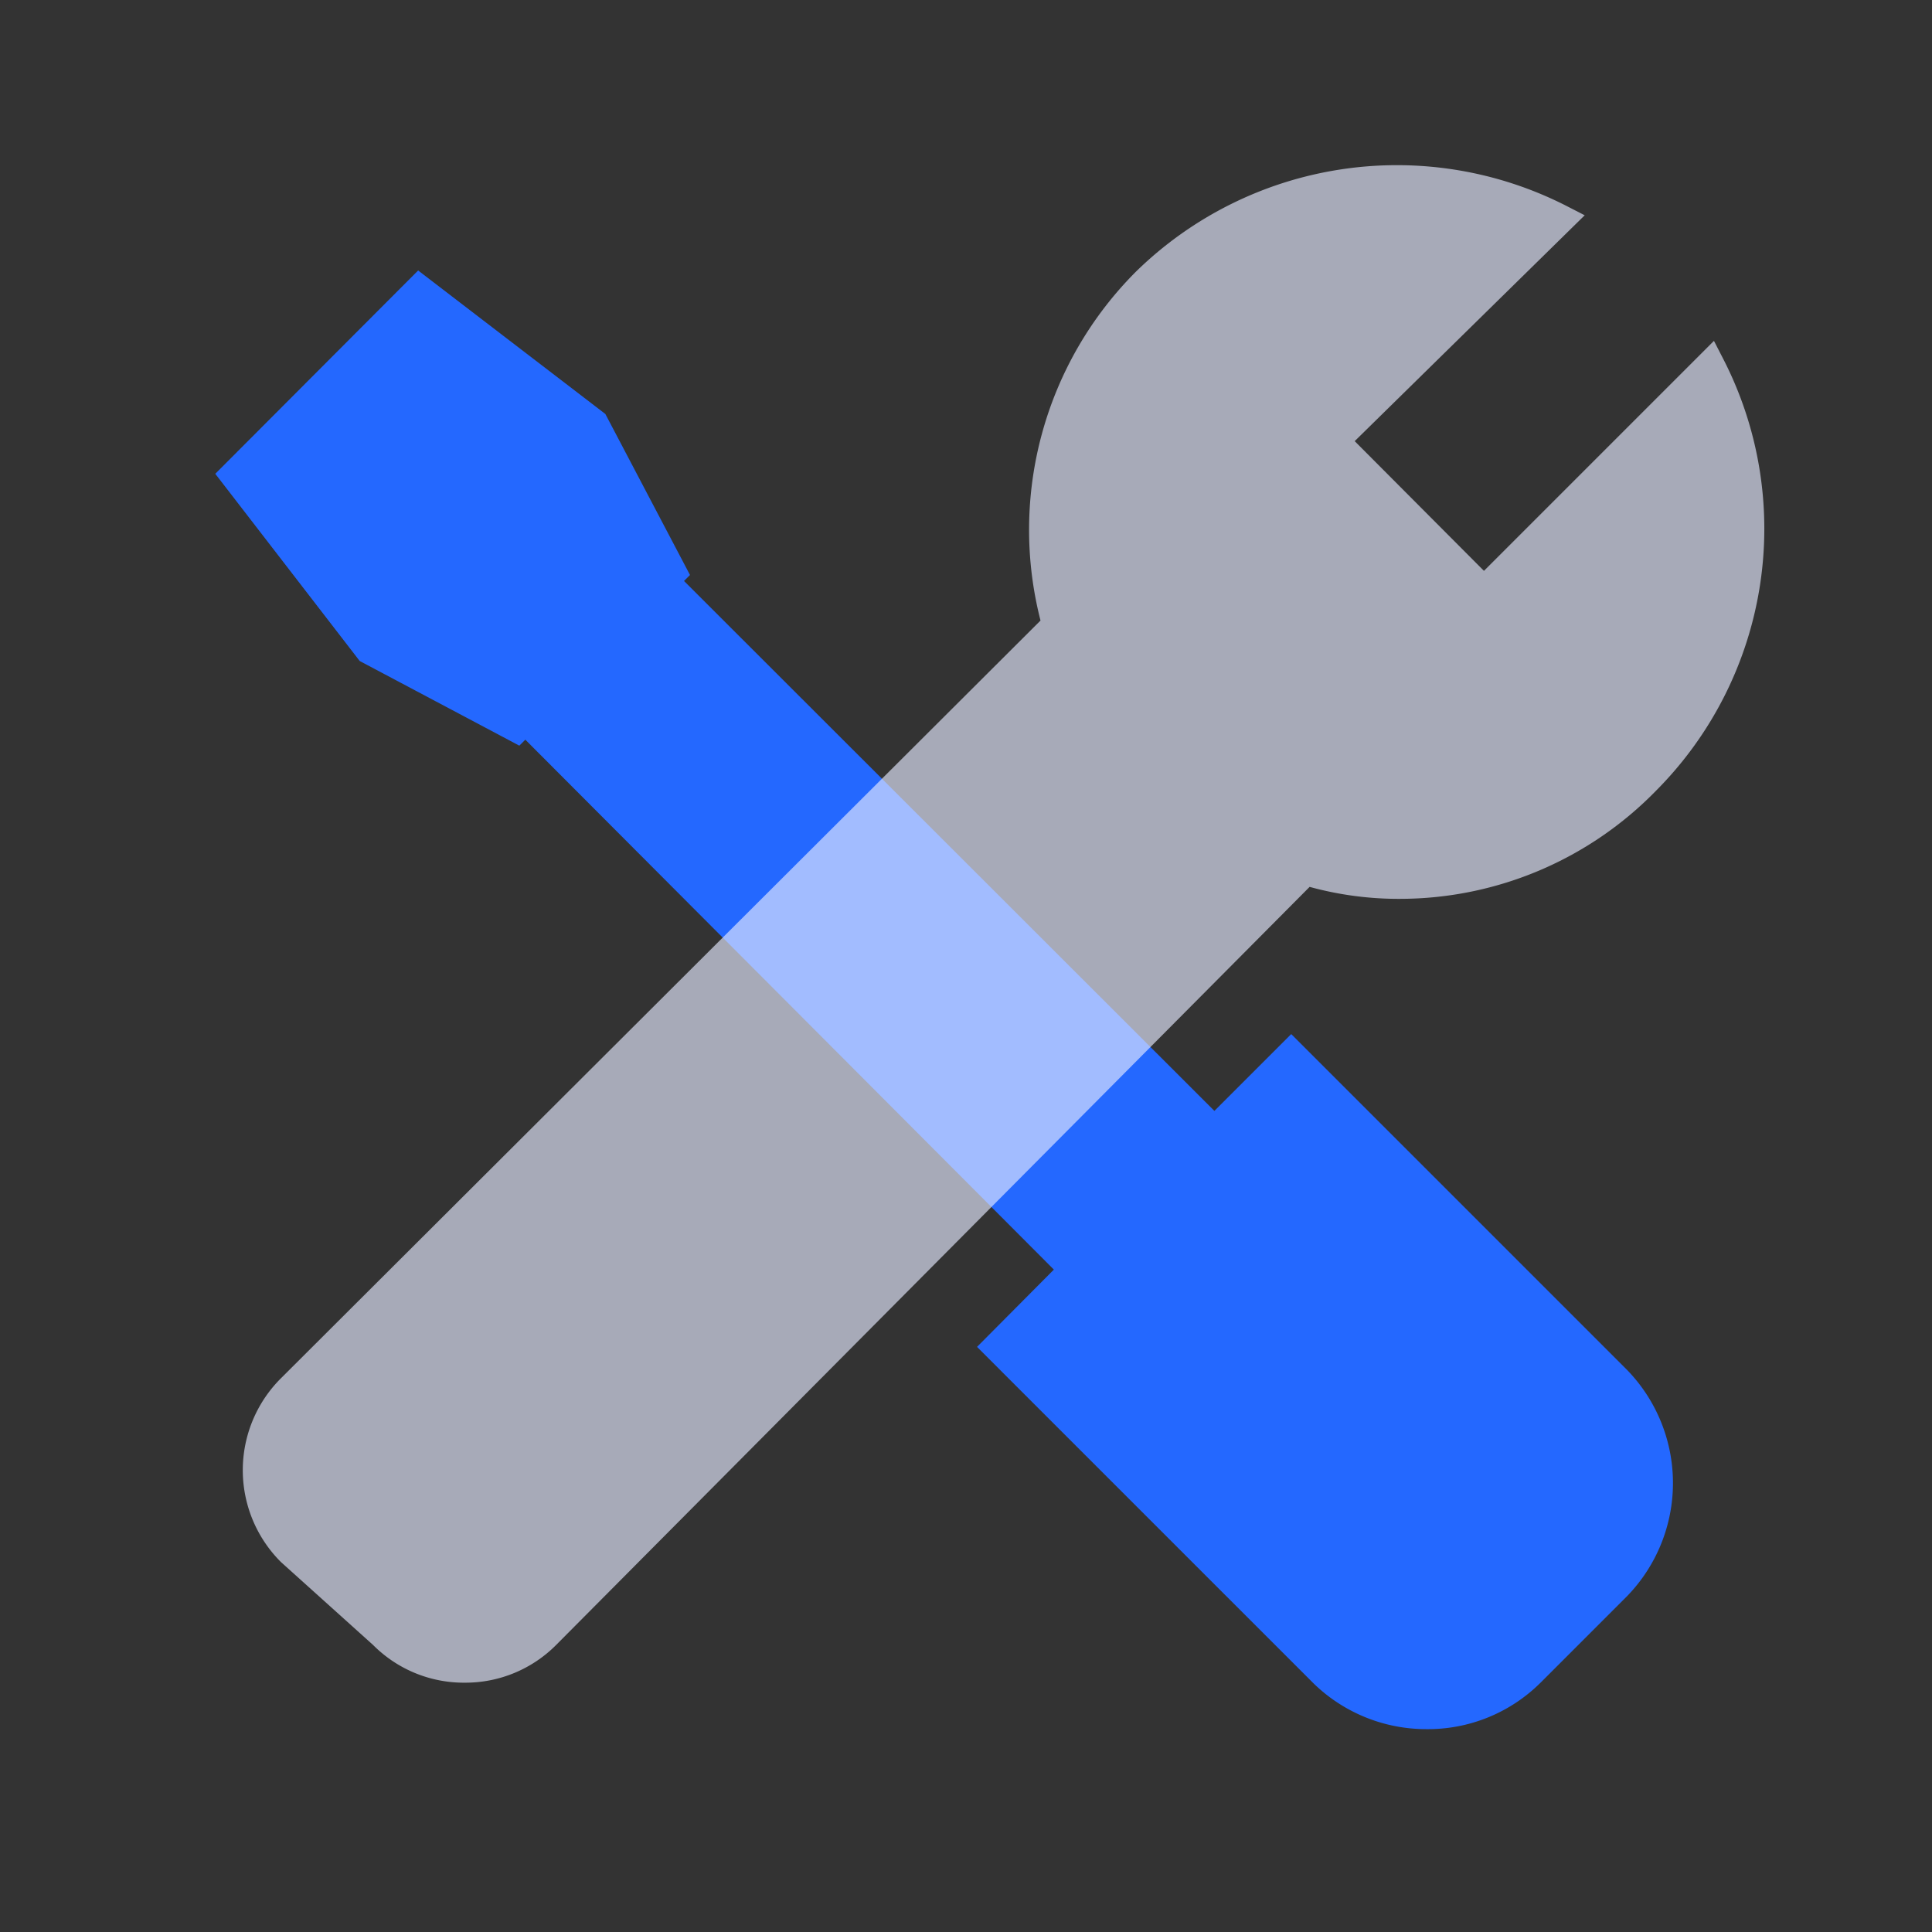 <svg xmlns="http://www.w3.org/2000/svg" viewBox="0 0 42 42"><rect x="0" y="0" width="42" height="42" fill="#333333" stroke="none"/><defs><style>.cls-1{fill:#2468ff;}.cls-2{fill:#e5eaff;fill-opacity:0.65;}.cls-3{fill:none;}</style></defs><g id="图层_2" data-name="图层 2"><g id="图层_1-2" data-name="图层 1"><path class="cls-1" d="M31,37.59a3.51,3.51,0,0,1-2.45-1l-7.31-7.31,1.67-1.68L11.42,16.08l-.13.13L7.82,14.37,4.68,10.3,9.09,5.88,13.16,9,15,12.5l-.13.13L26.4,24.15l1.67-1.67,7.31,7.31a3.53,3.53,0,0,1,0,4.9l-1.9,1.9A3.47,3.47,0,0,1,31,37.59Z"/><path class="cls-2" d="M10.11,36.58a2.78,2.78,0,0,1-2-.82l-2-1.8a2.82,2.82,0,0,1,0-4L22.62,13.49A7.94,7.94,0,0,1,24.7,5.9a8.11,8.11,0,0,1,9.38-1.41l.37.19-5,4.91,2.81,2.82,5-5,.19.37A8.07,8.07,0,0,1,36,17.19a7.78,7.78,0,0,1-5.53,2.35h0a7.3,7.3,0,0,1-2-.26L12.09,35.76A2.78,2.78,0,0,1,10.11,36.58Z"/><rect class="cls-3" width="42" height="42"/></g></g></svg>